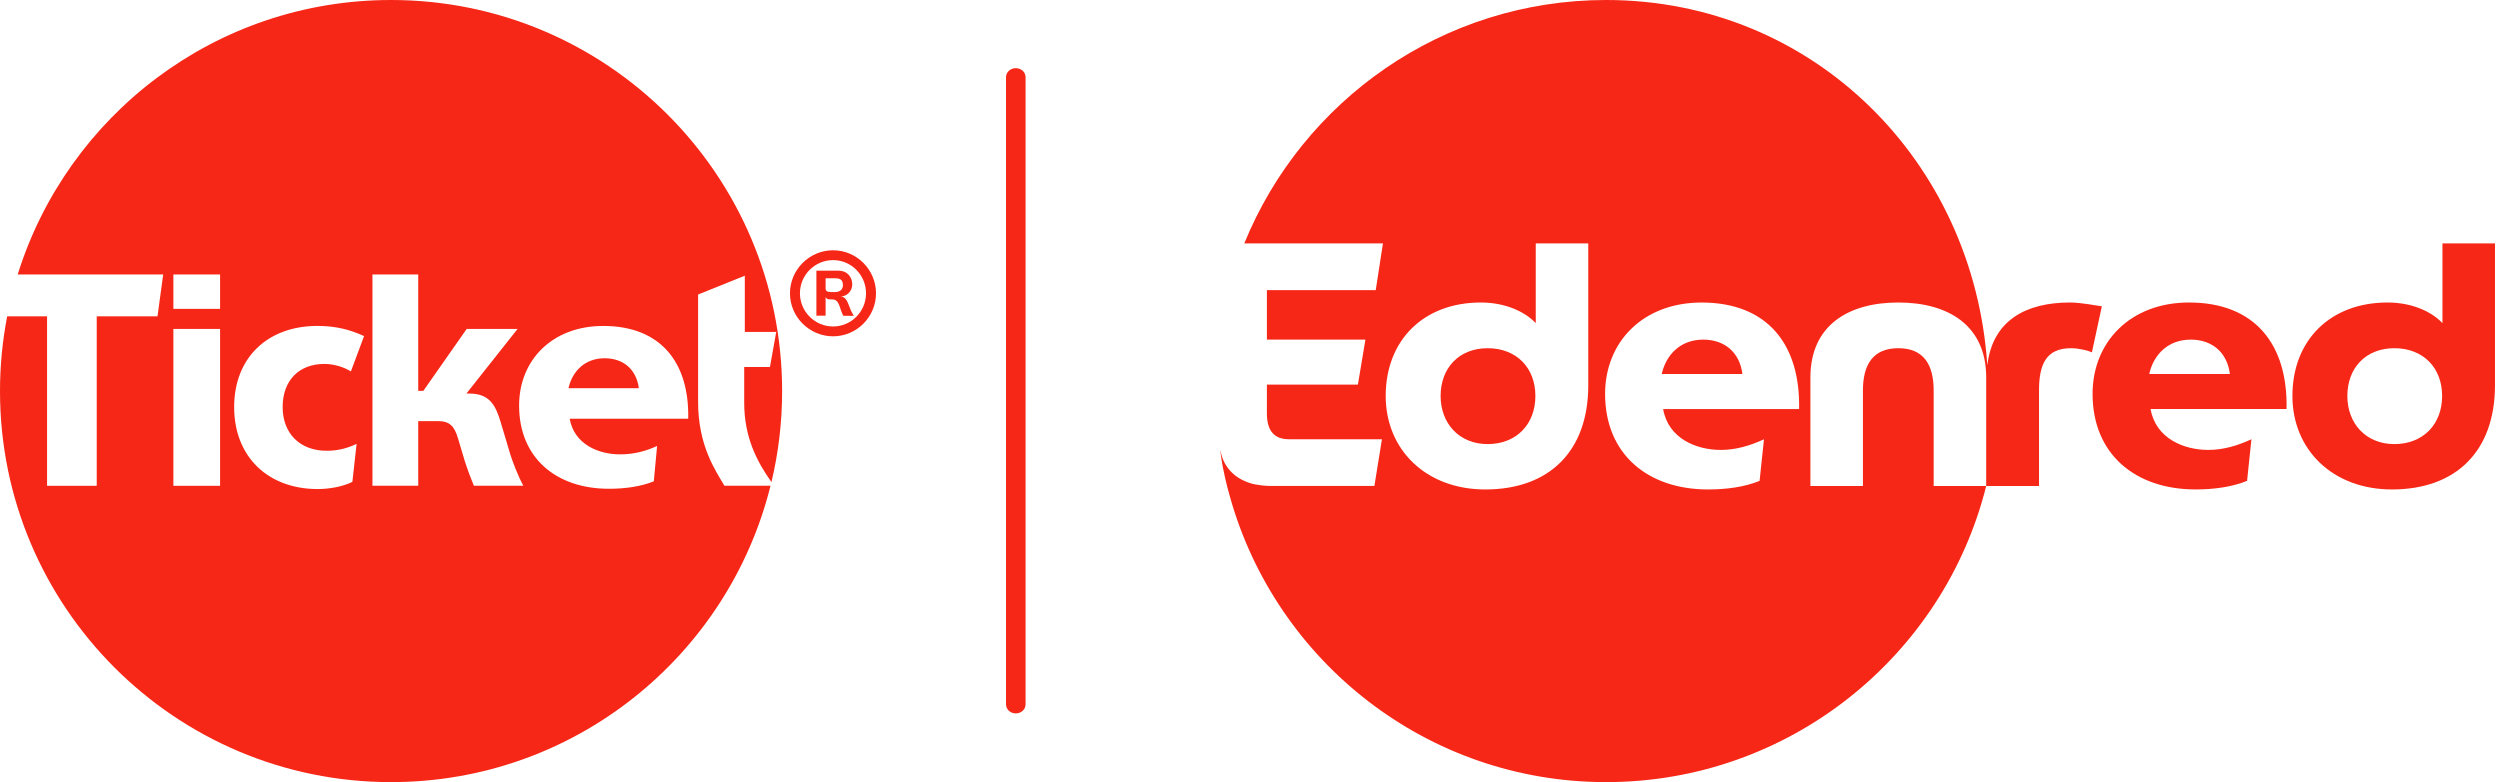 <svg xmlns="http://www.w3.org/2000/svg" width="179" height="56" viewBox="0 0 179 56" fill="none"><path d="M121.955 24.317C120.333 24.317 119.3 25.375 118.98 26.777H124.757C124.56 25.228 123.479 24.317 121.955 24.317Z" fill="#F72717"></path><path d="M106.517 24.932C104.452 24.932 103.148 26.359 103.148 28.352C103.148 30.32 104.477 31.797 106.517 31.797C108.557 31.797 109.934 30.394 109.934 28.352C109.934 26.31 108.557 24.932 106.517 24.932Z" fill="#F72717"></path><path d="M148.207 21.659C145.107 21.659 142.691 22.9 142.297 26.117C142.267 26.119 142.316 26.116 142.288 26.117C141.311 11.531 129.814 0 114.996 0C103.285 0 93.259 7.206 89.091 17.427H99.019L98.503 20.773H90.71V24.315H97.765L97.225 27.538H90.71V29.605C90.71 30.86 91.251 31.45 92.284 31.45H98.947L98.406 34.795H91.031C90.671 34.795 90.33 34.763 90.005 34.704V34.706C90.005 34.706 88.728 34.567 87.938 33.538C87.919 33.513 87.597 33.131 87.438 32.501C87.396 32.337 87.393 32.326 87.359 32.197C87.412 32.614 87.501 33.173 87.541 33.381C87.765 34.548 88.051 35.536 88.075 35.607C91.389 47.373 102.182 56 114.996 56C128.103 56 139.175 46.976 142.211 34.798H138.451V27.958C138.451 26.113 137.738 24.932 135.919 24.932C134.1 24.932 133.386 26.113 133.386 27.958V34.798H129.625V27.023C129.625 23.307 132.329 21.659 135.919 21.659C139.508 21.659 142.212 23.307 142.212 27.023L142.211 34.798H145.994V27.958C145.994 26.113 146.487 24.932 148.28 24.932C148.845 24.932 149.534 25.105 149.78 25.228L150.493 21.931C150.075 21.881 149.018 21.659 148.207 21.659ZM113.72 27.59C113.72 32.289 110.943 35.045 106.346 35.045C102.093 35.045 99.216 32.191 99.216 28.352C99.216 24.341 101.946 21.659 106.026 21.659C107.895 21.659 109.27 22.398 109.96 23.136V17.427H113.72V27.59ZM123.21 32.215C124.315 32.215 125.341 31.895 126.3 31.452L125.987 34.43C124.906 34.873 123.603 35.045 122.299 35.045C117.972 35.045 114.925 32.511 114.925 28.205C114.925 24.465 117.654 21.661 121.833 21.661C126.552 21.661 128.913 24.662 128.815 29.289H119.081C119.447 31.402 121.463 32.215 123.21 32.215Z" fill="#F72717"></path><path d="M156.736 21.659C152.557 21.659 149.828 24.464 149.828 28.204C149.828 32.509 152.877 35.044 157.203 35.044C158.505 35.044 159.808 34.871 160.891 34.428L161.202 31.451C160.244 31.894 159.219 32.214 158.112 32.214C156.367 32.214 154.351 31.401 153.981 29.285H163.717C163.816 24.661 161.456 21.659 156.736 21.659ZM153.884 26.777C154.204 25.375 155.237 24.317 156.859 24.317C158.383 24.317 159.464 25.228 159.661 26.777H153.884Z" fill="#F72717"></path><path d="M174.88 17.427V23.136C174.192 22.398 172.815 21.659 170.946 21.659C166.866 21.659 164.137 24.341 164.137 28.352C164.137 32.191 167.013 35.045 171.266 35.045C175.863 35.045 178.641 32.289 178.641 27.59V17.428H174.88V17.427ZM171.439 31.797C169.398 31.797 168.07 30.32 168.07 28.352C168.07 26.359 169.373 24.932 171.439 24.932C173.479 24.932 174.856 26.31 174.856 28.352C174.856 30.394 173.479 31.797 171.439 31.797Z" fill="#F72717"></path><path fill-rule="evenodd" clip-rule="evenodd" d="M72.731 4.88C73.118 4.88 73.431 5.169 73.431 5.525V50.436C73.431 50.792 73.118 51.08 72.731 51.08C72.345 51.08 72.031 50.792 72.031 50.436V5.525C72.031 5.169 72.345 4.88 72.731 4.88Z" fill="#F72717"></path><path d="M49.984 28.715V21.088L53.328 19.739V23.767H55.578L55.128 26.275H53.285V28.846C53.285 31.344 54.232 33.103 55.236 34.517C55.735 32.426 56 30.245 56 28.002C56 12.535 43.463 0 27.999 0C15.445 0 4.818 8.266 1.267 19.652H11.684L11.277 22.651H6.926V34.782H3.37V22.651H0.513C0.178 24.384 0 26.171 0 28C0 43.465 12.537 56 27.999 56C41.124 56 52.138 46.968 55.169 34.78H51.868C51.293 33.775 49.963 31.953 49.984 28.715ZM15.758 34.782H12.414V23.553H15.758V34.782ZM15.758 22.117H12.414V19.652H15.758V22.117ZM23.431 32.274C24.289 32.274 24.995 32.038 25.532 31.78L25.231 34.502C24.544 34.845 23.581 35.016 22.744 35.016C19.208 35.016 16.765 32.722 16.765 29.144C16.765 25.608 19.165 23.336 22.723 23.336C24.031 23.336 25.038 23.593 26.067 24.063L25.125 26.593C24.631 26.292 23.947 26.058 23.217 26.058C21.417 26.058 20.237 27.236 20.237 29.144C20.237 31.031 21.48 32.296 23.431 32.274ZM33.932 34.782C33.761 34.375 33.504 33.71 33.289 33.045L32.795 31.395C32.538 30.515 32.196 30.151 31.36 30.151H29.945V34.78H26.667V19.65H29.945V27.988H30.309L33.417 23.55H37.059L33.395 28.178H33.588C35.045 28.178 35.474 28.993 35.838 30.192L36.46 32.272C36.674 33.042 37.124 34.136 37.467 34.78H33.932V34.782ZM49.276 29.98H40.789C41.112 31.823 42.868 32.532 44.39 32.532C45.354 32.532 46.212 32.317 47.048 31.932L46.812 34.462C45.87 34.847 44.733 34.996 43.598 34.996C39.825 34.996 37.168 32.789 37.168 29.038C37.168 25.781 39.546 23.338 43.191 23.338C47.306 23.338 49.363 25.952 49.276 29.98Z" fill="#F72717"></path><path d="M43.295 25.651C41.881 25.651 40.98 26.574 40.703 27.795H45.741C45.567 26.444 44.625 25.651 43.295 25.651Z" fill="#F72717"></path><path d="M59.647 17.92C61.339 17.92 62.722 19.306 62.722 21C62.722 22.694 61.339 24.08 59.647 24.08C57.956 24.08 56.562 22.694 56.562 21C56.562 19.306 57.956 17.92 59.647 17.92ZM59.647 23.376C60.953 23.376 62.007 22.308 62.007 21C62.007 19.692 60.953 18.624 59.647 18.624C58.342 18.624 57.275 19.692 57.275 21C57.275 22.308 58.342 23.376 59.647 23.376ZM60.033 19.382C60.714 19.382 61.021 19.888 61.021 20.36C61.021 20.875 60.616 21.218 60.199 21.227C60.638 21.25 60.726 21.777 60.924 22.227C60.98 22.337 61.078 22.545 61.143 22.613H60.387C60.343 22.557 60.289 22.425 60.233 22.271C60.07 21.822 60.014 21.435 59.574 21.435H59.408C59.211 21.435 59.157 21.347 59.113 21.271V22.601H58.454V19.382H60.033ZM59.111 20.604C59.111 20.824 59.186 20.912 59.518 20.912H59.782C60.143 20.912 60.353 20.726 60.353 20.418C60.353 20 60.121 19.922 59.738 19.922H59.113V20.604H59.111Z" fill="#F72717"></path></svg>